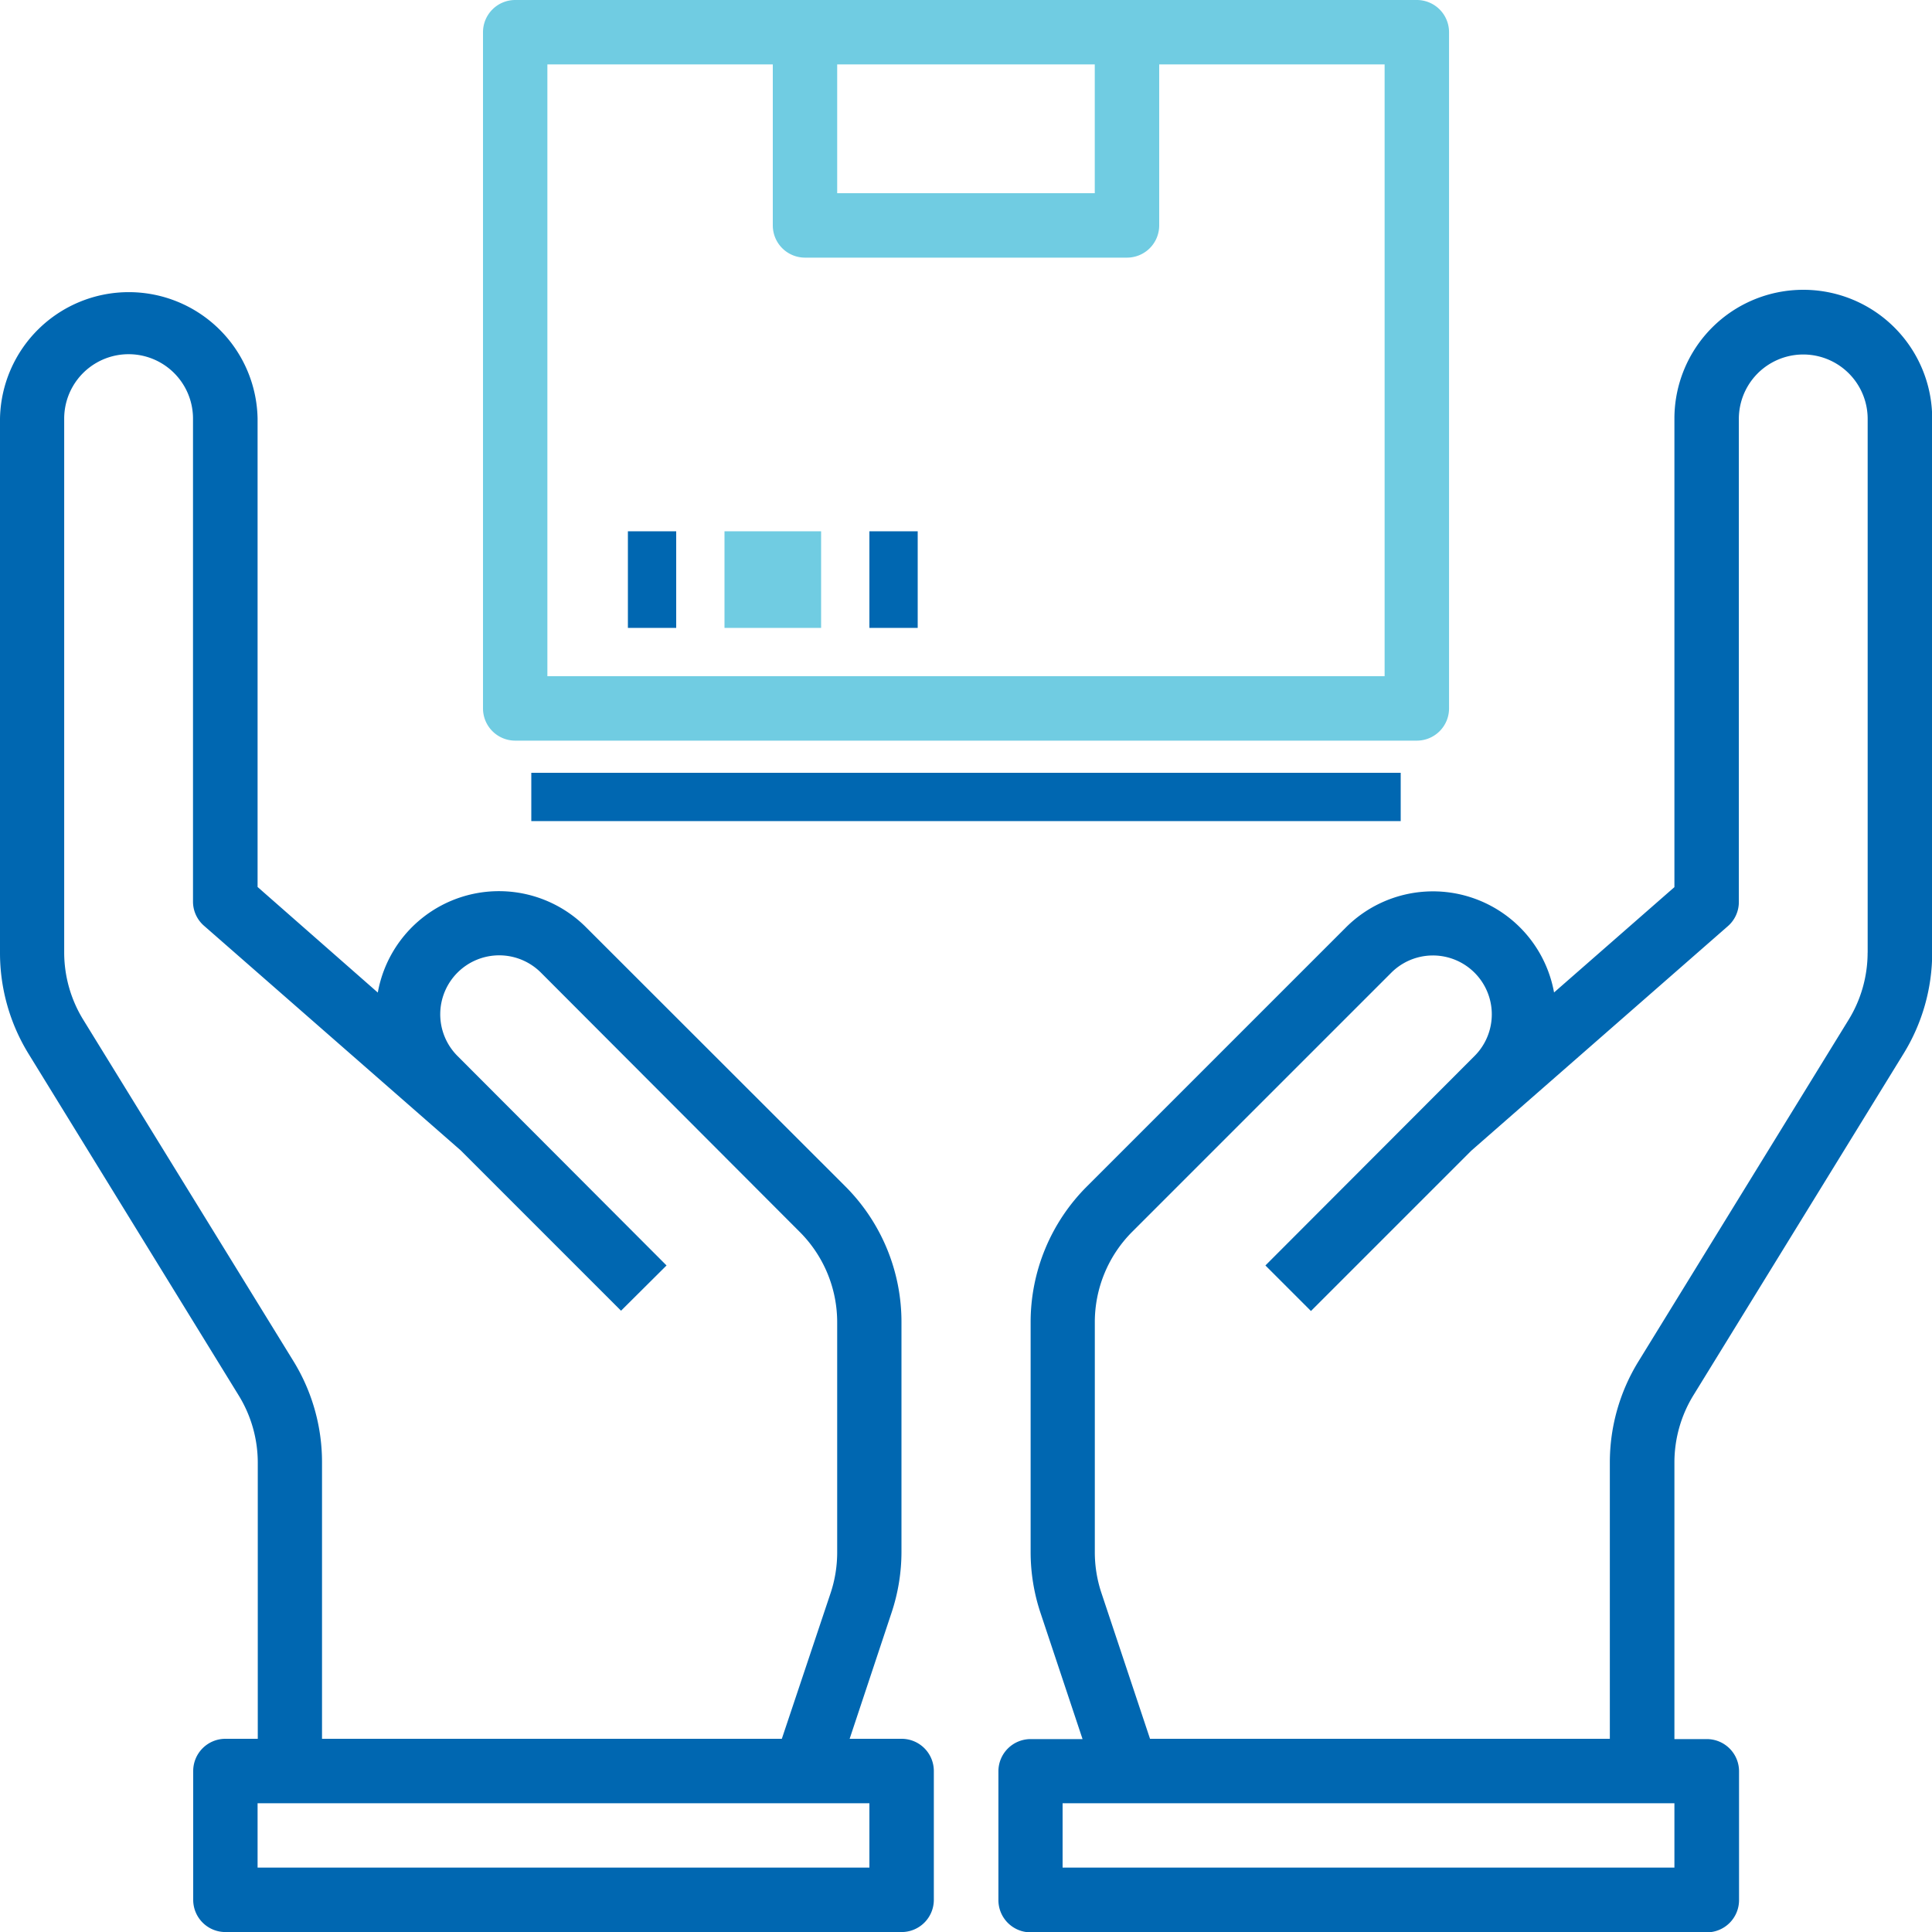 <svg xmlns="http://www.w3.org/2000/svg" width="40" height="40" viewBox="0 0 40 40"><g transform="translate(0 6)"><g transform="translate(0)"><path d="M18.667,102H17.591l.867-2.609a3.988,3.988,0,0,0,.206-1.267V93.381a3.969,3.969,0,0,0-1.172-2.828L12.135,85.2a2.548,2.548,0,0,0-4.313,1.35L5.333,84.364v-9.7a2.667,2.667,0,0,0-5.333,0V85.723a3.989,3.989,0,0,0,.594,2.1l4.343,7.06a2.659,2.659,0,0,1,.4,1.4V102H4.667a.667.667,0,0,0-.667.667v2.667a.667.667,0,0,0,.667.667h14a.667.667,0,0,0,.667-.667v-2.667A.667.667,0,0,0,18.667,102ZM1.729,87.121a2.659,2.659,0,0,1-.4-1.4V74.667a1.333,1.333,0,0,1,2.667,0v10a.662.662,0,0,0,.228.5l5.315,4.651,3.319,3.319L13.8,92.2,9.471,87.862A1.219,1.219,0,0,1,11.2,86.138L16.552,91.5a2.646,2.646,0,0,1,.781,1.885v4.745a2.667,2.667,0,0,1-.133.843L16.187,102H6.667V96.277a3.989,3.989,0,0,0-.594-2.1ZM18,104.667H5.333v-1.333H18Z" transform="translate(0 -72)" fill="#0067b1"/></g></g><g transform="translate(10)"><path d="M139.333,0H120.667A.667.667,0,0,0,120,.667v14a.667.667,0,0,0,.667.667h18.667a.667.667,0,0,0,.667-.667v-14A.667.667,0,0,0,139.333,0Zm-12,1.333h5.333V4h-5.333ZM138.667,14H121.333V1.333H126V4.667a.667.667,0,0,0,.667.667h6.667A.667.667,0,0,0,134,4.667V1.333h4.667Z" transform="translate(-120)" fill="#70cce2"/></g><g transform="translate(12.667 11.333)"><rect width="1" height="2" transform="translate(0.333 -0.333)" fill="#0067b1"/></g><g transform="translate(15.333 11.333)"><rect width="2" height="2" transform="translate(-0.333 -0.333)" fill="#70cce2"/></g><g transform="translate(18 11.333)"><rect width="1" height="2" transform="translate(0 -0.333)" fill="#0067b1"/></g><g transform="translate(10.667 16)"><rect width="18" height="1" transform="translate(0.333 0)" fill="#0067b1"/></g><g transform="translate(20.667 6)"><path d="M264.667,72A2.667,2.667,0,0,0,262,74.667v9.7l-2.492,2.181A2.548,2.548,0,0,0,255.2,85.2l-5.357,5.357a3.972,3.972,0,0,0-1.172,2.829v4.745a3.989,3.989,0,0,0,.206,1.267l.869,2.608h-1.075a.667.667,0,0,0-.667.667v2.667a.667.667,0,0,0,.667.667h14a.667.667,0,0,0,.667-.667v-2.667a.667.667,0,0,0-.667-.667H262V96.277a2.659,2.659,0,0,1,.4-1.4l4.343-7.06a3.989,3.989,0,0,0,.594-2.093V74.667A2.667,2.667,0,0,0,264.667,72ZM262,104.667H249.333v-1.333H262Zm4-18.943a2.659,2.659,0,0,1-.4,1.4l-4.343,7.06a3.989,3.989,0,0,0-.594,2.093V102h-9.52l-1.01-3.031a2.667,2.667,0,0,1-.133-.843V93.381a2.646,2.646,0,0,1,.781-1.885l5.357-5.357a1.219,1.219,0,0,1,1.724,1.724L253.532,92.2l.943.943,3.319-3.319,5.315-4.651a.662.662,0,0,0,.225-.5v-10a1.333,1.333,0,0,1,2.667,0V85.723Z" transform="translate(-248 -72)" fill="#0067b1"/></g></svg>